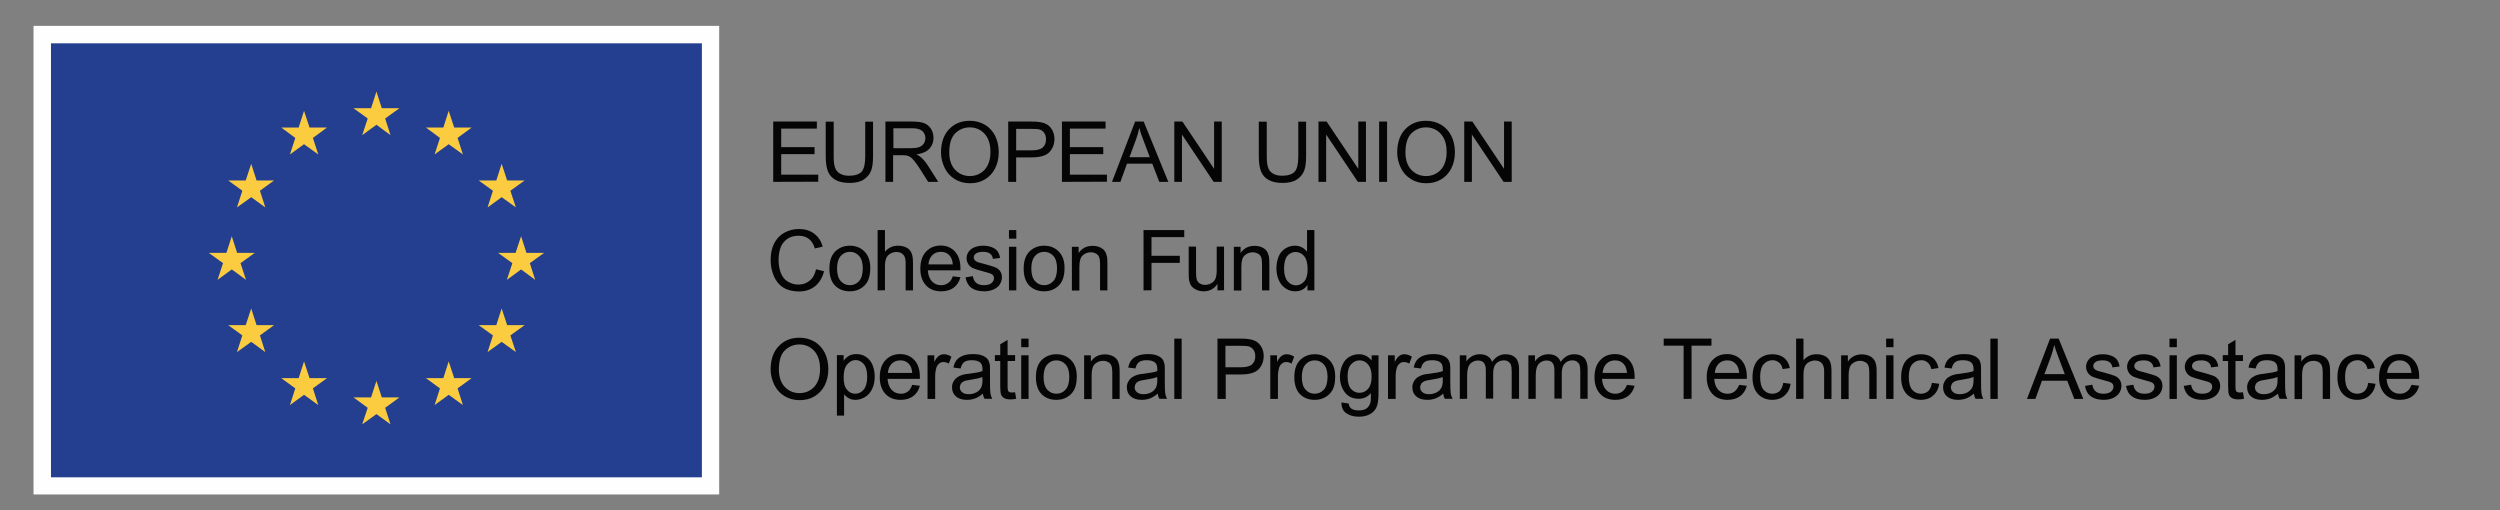 <?xml version="1.0" encoding="utf-8"?>
<!-- Generator: Adobe Illustrator 22.0.1, SVG Export Plug-In . SVG Version: 6.00 Build 0)  -->
<svg version="1.1" id="Vrstva_1" xmlns="http://www.w3.org/2000/svg" xmlns:xlink="http://www.w3.org/1999/xlink" x="0px" y="0px"
	 viewBox="0 0 1633.1 333.2" style="enable-background:new 0 0 1633.1 333.2;" xml:space="preserve">
<rect x="0" y="0" width="1633.1" height="333.2" fill="#808080" stroke="none"/>
<style type="text/css">
	.st0{fill:none;stroke:#FEFEFE;stroke-miterlimit:10;}
	.st1{fill:#040504;}
	.st2{fill:#FEFEFE;}
	.st3{fill:#243E90;}
	.st4{fill:#FBCC3F;}
</style>
<path class="st0" d="M-61.2-66.2"/>
<path class="st0" d="M-61.2,406.2"/>
<g id="Text">
	<g>
		<path class="st1" d="M505.1,118.8V79.4h28.5V84h-23.3v12.1h21.8v4.6h-21.8v13.4h24.2v4.6L505.1,118.8L505.1,118.8z"/>
		<path class="st1" d="M565.1,79.5h5.2v22.7c0,4-0.4,7.1-1.3,9.4c-0.9,2.3-2.5,4.2-4.8,5.7s-5.4,2.2-9.2,2.2c-3.7,0-6.7-0.6-9.1-1.9
			c-2.3-1.3-4-3.1-5-5.5s-1.5-5.7-1.5-9.9V79.5h5.2v22.7c0,3.4,0.3,5.9,1,7.6c0.6,1.6,1.7,2.9,3.3,3.7c1.5,0.9,3.4,1.3,5.7,1.3
			c3.8,0,6.6-0.9,8.2-2.6c1.6-1.7,2.4-5.1,2.4-10V79.5H565.1z"/>
		<path class="st1" d="M578.4,118.8V79.4h17.4c3.5,0,6.2,0.4,8,1.1c1.8,0.7,3.3,2,4.4,3.7c1.1,1.8,1.6,3.8,1.6,5.9
			c0,2.8-0.9,5.1-2.7,7.1c-1.8,1.9-4.6,3.1-8.4,3.7c1.4,0.7,2.4,1.3,3.1,2c1.5,1.4,3,3.1,4.3,5.2l6.8,10.7h-6.6l-5.2-8.2
			c-1.5-2.4-2.8-4.2-3.8-5.4c-1-1.3-1.9-2.1-2.6-2.6c-0.8-0.5-1.6-0.8-2.4-1c-0.6-0.1-1.6-0.2-2.9-0.2h-6v17.4H578.4z M583.6,96.8
			h11.2c2.4,0,4.2-0.2,5.6-0.7c1.3-0.5,2.4-1.3,3.1-2.4c0.7-1.1,1-2.3,1-3.5c0-1.9-0.7-3.4-2-4.6c-1.4-1.2-3.5-1.8-6.4-1.8h-12.5
			L583.6,96.8L583.6,96.8z"/>
		<path class="st1" d="M614.7,99.7c0-6.5,1.8-11.7,5.3-15.3c3.5-3.7,8-5.5,13.6-5.5c3.6,0,6.9,0.9,9.8,2.6c2.9,1.7,5.1,4.2,6.7,7.3
			c1.5,3.1,2.3,6.6,2.3,10.6s-0.8,7.6-2.4,10.7s-3.9,5.5-6.8,7.2s-6.1,2.4-9.6,2.4c-3.7,0-7-0.9-9.9-2.7s-5.1-4.2-6.6-7.3
			S614.7,103.1,614.7,99.7z M620.1,99.7c0,4.7,1.3,8.5,3.8,11.2c2.6,2.7,5.8,4.1,9.6,4.1c3.9,0,7.1-1.4,9.7-4.1
			c2.5-2.8,3.8-6.7,3.8-11.7c0-3.2-0.5-6-1.6-8.4s-2.7-4.2-4.8-5.6c-2.1-1.3-4.4-2-7-2c-3.7,0-6.9,1.3-9.5,3.8
			C621.4,89.6,620.1,93.8,620.1,99.7z"/>
		<path class="st1" d="M658.6,118.8V79.4h14.9c2.6,0,4.6,0.1,6,0.4c1.9,0.3,3.6,0.9,4.9,1.8c1.3,0.9,2.4,2.2,3.2,3.8
			s1.2,3.4,1.2,5.4c0,3.3-1.1,6.2-3.2,8.5c-2.1,2.3-6,3.5-11.5,3.5h-10.3v16H658.6z M663.8,98.2H674c3.4,0,5.8-0.6,7.2-1.9
			c1.4-1.3,2.1-3,2.1-5.3c0-1.6-0.4-3.1-1.2-4.2c-0.8-1.2-1.9-1.9-3.3-2.3c-0.9-0.2-2.5-0.3-4.9-0.3h-10.1V98.2z"/>
		<path class="st1" d="M693.7,118.8V79.4h28.5V84h-23.3v12.1h21.8v4.6h-21.8v13.4h24.2v4.6L693.7,118.8L693.7,118.8z"/>
		<path class="st1" d="M726.4,118.8l15.1-39.4h5.6l16.1,39.4h-5.9l-4.6-11.9h-16.5l-4.3,11.9H726.4z M737.8,102.7h13.3L747,91.8
			c-1.3-3.3-2.2-6-2.8-8.2c-0.5,2.5-1.2,5-2.1,7.5L737.8,102.7z"/>
		<path class="st1" d="M767.1,118.8V79.4h5.3l20.7,30.9V79.4h5v39.4h-5.3l-20.7-30.9v30.9H767.1z"/>
		<path class="st1" d="M848,79.5h5.2v22.7c0,4-0.4,7.1-1.3,9.4s-2.5,4.2-4.8,5.7s-5.4,2.2-9.2,2.2c-3.7,0-6.7-0.6-9.1-1.9
			s-4-3.1-5-5.5s-1.5-5.7-1.5-9.9V79.5h5.2v22.7c0,3.4,0.3,5.9,1,7.6c0.6,1.6,1.7,2.9,3.3,3.7c1.5,0.9,3.4,1.3,5.7,1.3
			c3.8,0,6.6-0.9,8.2-2.6c1.6-1.7,2.4-5.1,2.4-10V79.5H848z"/>
		<path class="st1" d="M861.3,118.8V79.4h5.3l20.7,30.9V79.4h5v39.4H887l-20.7-30.9v30.9H861.3z"/>
		<path class="st1" d="M900.9,118.8V79.4h5.2v39.4H900.9z"/>
		<path class="st1" d="M912.7,99.7c0-6.5,1.8-11.7,5.3-15.3c3.5-3.7,8-5.5,13.6-5.5c3.6,0,6.9,0.9,9.8,2.6c2.9,1.7,5.1,4.2,6.7,7.3
			c1.5,3.1,2.3,6.6,2.3,10.6s-0.8,7.6-2.4,10.7s-3.9,5.5-6.8,7.2s-6.1,2.4-9.6,2.4c-3.7,0-7-0.9-9.9-2.7s-5.1-4.2-6.6-7.3
			S912.7,103.1,912.7,99.7z M918.1,99.7c0,4.7,1.3,8.5,3.8,11.2c2.6,2.7,5.8,4.1,9.6,4.1c3.9,0,7.1-1.4,9.7-4.1
			c2.5-2.8,3.8-6.7,3.8-11.7c0-3.2-0.5-6-1.6-8.4s-2.7-4.2-4.8-5.6c-2.1-1.3-4.4-2-7-2c-3.7,0-6.9,1.3-9.5,3.8
			C919.4,89.6,918.1,93.8,918.1,99.7z"/>
		<path class="st1" d="M956.5,118.8V79.4h5.3l20.7,30.9V79.4h5v39.4h-5.3l-20.7-30.9v30.9H956.5z"/>
	</g>
	<g>
		<path class="st1" d="M533.1,175.9l5.2,1.3c-1.1,4.3-3.1,7.5-5.9,9.8c-2.8,2.2-6.3,3.4-10.4,3.4c-4.2,0-7.7-0.9-10.4-2.6
			c-2.7-1.7-4.7-4.2-6.1-7.5c-1.4-3.3-2.1-6.8-2.1-10.6c0-4.1,0.8-7.7,2.3-10.7c1.6-3.1,3.8-5.4,6.7-7s6.1-2.4,9.5-2.4
			c3.9,0,7.3,1,9.9,3c2.7,2,4.6,4.8,5.6,8.5l-5.1,1.2c-0.9-2.9-2.2-5-4-6.3c-1.7-1.3-3.9-2-6.6-2c-3,0-5.6,0.7-7.6,2.2
			s-3.5,3.4-4.3,5.8c-0.8,2.4-1.2,5-1.2,7.6c0,3.3,0.5,6.3,1.5,8.8s2.5,4.4,4.6,5.6c2.1,1.2,4.3,1.9,6.7,1.9c2.9,0,5.4-0.8,7.4-2.5
			C531,181.7,532.3,179.2,533.1,175.9z"/>
		<path class="st1" d="M541.8,175.4c0-5.3,1.5-9.2,4.4-11.7c2.5-2.1,5.4-3.2,9-3.2c3.9,0,7.1,1.3,9.6,3.9c2.5,2.6,3.7,6.1,3.7,10.6
			c0,3.7-0.6,6.6-1.7,8.7c-1.1,2.1-2.7,3.7-4.8,4.9s-4.4,1.7-6.9,1.7c-4,0-7.2-1.3-9.7-3.8C543,183.9,541.8,180.3,541.8,175.4z
			 M546.8,175.4c0,3.7,0.8,6.4,2.4,8.2c1.6,1.8,3.6,2.7,6,2.7s4.4-0.9,6-2.7s2.4-4.6,2.4-8.4c0-3.5-0.8-6.2-2.4-8
			c-1.6-1.8-3.6-2.7-6-2.7s-4.4,0.9-6,2.7C547.6,169.1,546.8,171.8,546.8,175.4z"/>
		<path class="st1" d="M573.3,189.7v-39.4h4.8v14.1c2.3-2.6,5.1-3.9,8.5-3.9c2.1,0,3.9,0.4,5.5,1.2s2.7,2,3.3,3.5
			c0.7,1.5,1,3.6,1,6.4v18.1h-4.8v-18.1c0-2.4-0.5-4.2-1.6-5.3c-1-1.1-2.5-1.7-4.4-1.7c-1.4,0-2.8,0.4-4,1.1c-1.3,0.7-2.2,1.8-2.7,3
			c-0.5,1.3-0.8,3-0.8,5.3v15.6L573.3,189.7L573.3,189.7z"/>
		<path class="st1" d="M622.4,180.5l5,0.6c-0.8,2.9-2.2,5.2-4.4,6.8c-2.1,1.6-4.9,2.4-8.2,2.4c-4.2,0-7.5-1.3-9.9-3.9
			c-2.4-2.6-3.7-6.2-3.7-10.8c0-4.8,1.2-8.5,3.7-11.2s5.7-4,9.6-4c3.8,0,6.9,1.3,9.3,3.9c2.4,2.6,3.6,6.2,3.6,11c0,0.3,0,0.7,0,1.3
			h-21.3c0.2,3.1,1.1,5.5,2.7,7.2c1.6,1.7,3.6,2.5,6,2.5c1.8,0,3.3-0.5,4.5-1.4C620.7,184,621.7,182.6,622.4,180.5z M606.5,172.7
			h15.9c-0.2-2.4-0.8-4.2-1.8-5.4c-1.5-1.9-3.5-2.8-6-2.8c-2.2,0-4.1,0.7-5.6,2.2C607.5,168.2,606.7,170.2,606.5,172.7z"/>
		<path class="st1" d="M630.7,181.2l4.8-0.8c0.3,1.9,1,3.4,2.2,4.4s2.9,1.5,5.1,1.5c2.2,0,3.9-0.5,4.9-1.4c1.1-0.9,1.6-2,1.6-3.2
			c0-1.1-0.5-2-1.4-2.6c-0.7-0.4-2.3-1-4.9-1.6c-3.5-0.9-6-1.7-7.4-2.3c-1.4-0.7-2.4-1.6-3.1-2.7c-0.7-1.2-1.1-2.4-1.1-3.8
			c0-1.3,0.3-2.4,0.9-3.5c0.6-1.1,1.4-2,2.4-2.7c0.8-0.6,1.8-1,3.1-1.4s2.7-0.6,4.2-0.6c2.2,0,4.2,0.3,5.9,1
			c1.7,0.6,2.9,1.5,3.7,2.6s1.4,2.6,1.7,4.4l-4.7,0.6c-0.2-1.5-0.8-2.6-1.9-3.4c-1-0.8-2.5-1.2-4.4-1.2c-2.2,0-3.8,0.4-4.8,1.1
			c-0.9,0.7-1.4,1.6-1.4,2.6c0,0.6,0.2,1.2,0.6,1.7c0.4,0.5,1,0.9,1.9,1.3c0.5,0.2,1.9,0.6,4.3,1.2c3.4,0.9,5.8,1.7,7.2,2.2
			c1.4,0.6,2.4,1.4,3.2,2.5s1.2,2.5,1.2,4.1s-0.5,3.1-1.4,4.6c-0.9,1.4-2.3,2.5-4.1,3.3c-1.8,0.8-3.8,1.2-6,1.2
			c-3.7,0-6.5-0.8-8.5-2.3C632.5,186.5,631.3,184.2,630.7,181.2z"/>
		<path class="st1" d="M659.1,155.9v-5.6h4.8v5.6H659.1z M659.1,189.7v-28.5h4.8v28.5H659.1z"/>
		<path class="st1" d="M668.7,175.4c0-5.3,1.5-9.2,4.4-11.7c2.5-2.1,5.4-3.2,9-3.2c3.9,0,7.1,1.3,9.6,3.9c2.5,2.6,3.7,6.1,3.7,10.6
			c0,3.7-0.6,6.6-1.7,8.7c-1.1,2.1-2.7,3.7-4.8,4.9s-4.4,1.7-6.9,1.7c-4,0-7.2-1.3-9.7-3.8C669.9,183.9,668.7,180.3,668.7,175.4z
			 M673.7,175.4c0,3.7,0.8,6.4,2.4,8.2c1.6,1.8,3.6,2.7,6,2.7s4.4-0.9,6-2.7s2.4-4.6,2.4-8.4c0-3.5-0.8-6.2-2.4-8
			c-1.6-1.8-3.6-2.7-6-2.7s-4.4,0.9-6,2.7C674.5,169.1,673.7,171.8,673.7,175.4z"/>
		<path class="st1" d="M700.2,189.7v-28.5h4.4v4.1c2.1-3.1,5.1-4.7,9.1-4.7c1.7,0,3.3,0.3,4.7,0.9c1.4,0.6,2.5,1.4,3.2,2.4
			s1.2,2.2,1.5,3.6c0.2,0.9,0.3,2.5,0.3,4.7v17.5h-4.8v-17.3c0-2-0.2-3.4-0.6-4.4c-0.4-1-1-1.8-2-2.3c-1-0.6-2.1-0.9-3.4-0.9
			c-2.1,0-3.8,0.7-5.3,2s-2.2,3.8-2.2,7.4v15.6h-4.9V189.7z"/>
		<path class="st1" d="M747,189.7v-39.4h26.6v4.6h-21.4v12.2h18.5v4.6h-18.5v17.9L747,189.7L747,189.7z"/>
		<path class="st1" d="M795.3,189.7v-4.2c-2.2,3.2-5.2,4.8-9,4.8c-1.7,0-3.3-0.3-4.7-1c-1.5-0.6-2.5-1.5-3.3-2.4
			c-0.7-1-1.2-2.2-1.5-3.6c-0.2-0.9-0.3-2.5-0.3-4.5v-17.7h4.8v15.8c0,2.5,0.1,4.2,0.3,5.1c0.3,1.3,0.9,2.3,1.9,3s2.2,1.1,3.7,1.1
			s2.8-0.4,4.1-1.1c1.3-0.7,2.2-1.8,2.7-3c0.5-1.3,0.8-3.1,0.8-5.6v-15.3h4.8v28.5L795.3,189.7L795.3,189.7z"/>
		<path class="st1" d="M806,189.7v-28.5h4.4v4.1c2.1-3.1,5.1-4.7,9.1-4.7c1.7,0,3.3,0.3,4.7,0.9c1.4,0.6,2.5,1.4,3.2,2.4
			s1.2,2.2,1.5,3.6c0.2,0.9,0.3,2.5,0.3,4.7v17.5h-4.8v-17.3c0-2-0.2-3.4-0.6-4.4c-0.4-1-1-1.8-2-2.3s-2.1-0.9-3.4-0.9
			c-2.1,0-3.8,0.7-5.3,2s-2.2,3.8-2.2,7.4v15.6H806V189.7z"/>
		<path class="st1" d="M854.1,189.7v-3.6c-1.8,2.8-4.5,4.2-8,4.2c-2.3,0-4.4-0.6-6.3-1.9c-1.9-1.3-3.4-3-4.4-5.3
			c-1-2.2-1.6-4.8-1.6-7.7c0-2.8,0.5-5.4,1.4-7.7s2.4-4.1,4.3-5.3c1.9-1.2,4-1.9,6.4-1.9c1.7,0,3.3,0.4,4.6,1.1
			c1.3,0.7,2.4,1.7,3.3,2.8v-14.1h4.8v39.4L854.1,189.7L854.1,189.7z M838.8,175.5c0,3.7,0.8,6.4,2.3,8.2s3.4,2.7,5.5,2.7
			s3.9-0.9,5.4-2.6c1.5-1.7,2.2-4.4,2.2-7.9c0-3.9-0.8-6.8-2.3-8.6s-3.4-2.7-5.6-2.7c-2.1,0-3.9,0.9-5.4,2.6
			C839.5,168.9,838.8,171.7,838.8,175.5z"/>
	</g>
	<g>
		<path class="st1" d="M503.4,241.4c0-6.5,1.8-11.7,5.3-15.3c3.5-3.7,8-5.5,13.6-5.5c3.6,0,6.9,0.9,9.8,2.6c2.9,1.7,5.1,4.2,6.7,7.3
			c1.5,3.1,2.3,6.6,2.3,10.6s-0.8,7.6-2.4,10.7s-3.9,5.5-6.8,7.2s-6.1,2.4-9.6,2.4c-3.7,0-7-0.9-9.9-2.7c-2.9-1.8-5.1-4.2-6.6-7.3
			S503.4,244.9,503.4,241.4z M508.8,241.5c0,4.7,1.3,8.5,3.8,11.2c2.6,2.7,5.8,4.1,9.6,4.1c3.9,0,7.1-1.4,9.7-4.1
			c2.5-2.8,3.8-6.7,3.8-11.7c0-3.2-0.5-6-1.6-8.4s-2.7-4.2-4.8-5.6c-2.1-1.3-4.4-2-7-2c-3.7,0-6.9,1.3-9.5,3.8
			C510.1,231.3,508.8,235.6,508.8,241.5z"/>
		<path class="st1" d="M546.7,271.5V232h4.4v3.7c1-1.5,2.2-2.5,3.5-3.3c1.3-0.7,2.9-1.1,4.8-1.1c2.4,0,4.6,0.6,6.4,1.9
			c1.9,1.3,3.3,3,4.2,5.3s1.4,4.8,1.4,7.5c0,2.9-0.5,5.5-1.6,7.9c-1,2.3-2.6,4.1-4.6,5.4c-2,1.2-4.1,1.9-6.3,1.9
			c-1.6,0-3.1-0.3-4.3-1c-1.3-0.7-2.3-1.5-3.2-2.6v13.9L546.7,271.5L546.7,271.5z M551.1,246.5c0,3.7,0.7,6.4,2.2,8.1
			c1.5,1.8,3.3,2.6,5.4,2.6c2.1,0,4-0.9,5.5-2.7c1.5-1.8,2.3-4.6,2.3-8.4c0-3.6-0.7-6.4-2.2-8.2c-1.5-1.8-3.3-2.7-5.4-2.7
			c-2.1,0-3.9,1-5.5,2.9C551.8,240,551.1,242.8,551.1,246.5z"/>
		<path class="st1" d="M595.9,251.4l5,0.6c-0.8,2.9-2.2,5.2-4.4,6.8c-2.1,1.6-4.9,2.4-8.2,2.4c-4.2,0-7.5-1.3-9.9-3.9
			s-3.7-6.2-3.7-10.8c0-4.8,1.2-8.5,3.7-11.2s5.7-4,9.6-4c3.8,0,6.9,1.3,9.3,3.9c2.4,2.6,3.6,6.2,3.6,11c0,0.3,0,0.7,0,1.3h-21.1
			c0.2,3.1,1.1,5.5,2.7,7.2c1.6,1.7,3.6,2.5,6,2.5c1.8,0,3.3-0.5,4.5-1.4S595.2,253.4,595.9,251.4z M580,243.6h15.9
			c-0.2-2.4-0.8-4.2-1.8-5.4c-1.5-1.9-3.5-2.8-6-2.8c-2.2,0-4.1,0.7-5.6,2.2C581,239.1,580.2,241.1,580,243.6z"/>
		<path class="st1" d="M605.9,260.6v-28.5h4.4v4.3c1.1-2,2.1-3.4,3.1-4c0.9-0.6,2-1,3.1-1c1.6,0,3.3,0.5,5,1.6l-1.7,4.5
			c-1.2-0.7-2.4-1-3.5-1s-2,0.3-2.8,1c-0.8,0.6-1.4,1.5-1.8,2.6c-0.5,1.7-0.8,3.6-0.8,5.6v14.9H605.9z"/>
		<path class="st1" d="M642.1,257.1c-1.8,1.5-3.5,2.6-5.2,3.2s-3.4,0.9-5.3,0.9c-3.1,0-5.5-0.8-7.2-2.3s-2.5-3.5-2.5-5.9
			c0-1.4,0.3-2.7,1-3.8c0.6-1.2,1.5-2.1,2.5-2.8c1-0.7,2.2-1.2,3.5-1.6c0.9-0.3,2.4-0.5,4.3-0.7c3.9-0.5,6.8-1,8.6-1.7
			c0-0.7,0-1.1,0-1.3c0-2-0.5-3.4-1.4-4.2c-1.2-1.1-3.1-1.6-5.5-1.6c-2.3,0-4,0.4-5,1.2c-1.1,0.8-1.9,2.2-2.4,4.2l-4.7-0.6
			c0.4-2,1.1-3.7,2.1-4.9c1-1.2,2.4-2.2,4.3-2.9c1.9-0.7,4-1,6.5-1c2.4,0,4.4,0.3,5.9,0.9s2.6,1.3,3.4,2.2c0.7,0.9,1.2,2,1.5,3.3
			c0.2,0.8,0.2,2.3,0.2,4.5v6.4c0,4.5,0.1,7.3,0.3,8.5s0.6,2.3,1.2,3.4h-5C642.5,259.6,642.2,258.4,642.1,257.1z M641.7,246.3
			c-1.8,0.7-4.4,1.3-7.9,1.8c-2,0.3-3.4,0.6-4.2,1s-1.5,0.9-1.9,1.6s-0.7,1.5-0.7,2.3c0,1.3,0.5,2.4,1.5,3.2c1,0.9,2.4,1.3,4.3,1.3
			c1.9,0,3.5-0.4,5-1.2c1.5-0.8,2.5-1.9,3.2-3.3c0.5-1.1,0.8-2.7,0.8-4.8L641.7,246.3L641.7,246.3z"/>
		<path class="st1" d="M663.1,256.2l0.7,4.3c-1.4,0.3-2.6,0.4-3.7,0.4c-1.8,0-3.1-0.3-4.1-0.8c-1-0.6-1.6-1.3-2-2.2
			c-0.4-0.9-0.6-2.8-0.6-5.7v-16.4h-3.5V232h3.5v-7.1l4.8-2.9v10h4.9v3.8h-4.9v16.7c0,1.4,0.1,2.3,0.3,2.7c0.2,0.4,0.4,0.7,0.8,0.9
			c0.4,0.2,0.9,0.3,1.7,0.3C661.6,256.4,662.3,256.4,663.1,256.2z"/>
		<path class="st1" d="M667.1,226.8v-5.6h4.8v5.6H667.1z M667.1,260.6v-28.5h4.8v28.5H667.1z"/>
		<path class="st1" d="M676.7,246.3c0-5.3,1.5-9.2,4.4-11.7c2.5-2.1,5.4-3.2,9-3.2c3.9,0,7.1,1.3,9.6,3.9s3.7,6.1,3.7,10.6
			c0,3.7-0.6,6.6-1.7,8.7c-1.1,2.1-2.7,3.7-4.8,4.9c-2.1,1.2-4.4,1.7-6.9,1.7c-4,0-7.2-1.3-9.7-3.8
			C677.9,254.8,676.7,251.1,676.7,246.3z M681.7,246.3c0,3.7,0.8,6.4,2.4,8.2c1.6,1.8,3.6,2.7,6,2.7s4.4-0.9,6-2.7
			c1.6-1.8,2.4-4.6,2.4-8.4c0-3.5-0.8-6.2-2.4-8c-1.6-1.8-3.6-2.7-6-2.7s-4.4,0.9-6,2.7C682.5,239.9,681.7,242.7,681.7,246.3z"/>
		<path class="st1" d="M708.2,260.6v-28.5h4.4v4.1c2.1-3.1,5.1-4.7,9.1-4.7c1.7,0,3.3,0.3,4.7,0.9s2.5,1.4,3.2,2.4s1.2,2.2,1.5,3.6
			c0.2,0.9,0.3,2.5,0.3,4.7v17.5h-4.8v-17.3c0-2-0.2-3.4-0.6-4.4c-0.4-1-1-1.8-2-2.3c-1-0.6-2.1-0.9-3.4-0.9c-2.1,0-3.8,0.7-5.3,2
			s-2.2,3.8-2.2,7.4v15.6h-4.9V260.6z"/>
		<path class="st1" d="M756.3,257.1c-1.8,1.5-3.5,2.6-5.2,3.2s-3.4,0.9-5.3,0.9c-3.1,0-5.5-0.8-7.2-2.3s-2.5-3.5-2.5-5.9
			c0-1.4,0.3-2.7,1-3.8c0.6-1.2,1.5-2.1,2.5-2.8c1-0.7,2.2-1.2,3.5-1.6c0.9-0.3,2.4-0.5,4.3-0.7c3.9-0.5,6.8-1,8.6-1.7
			c0-0.7,0-1.1,0-1.3c0-2-0.5-3.4-1.4-4.2c-1.2-1.1-3.1-1.6-5.5-1.6c-2.3,0-4,0.4-5,1.2c-1.1,0.8-1.9,2.2-2.4,4.2l-4.7-0.6
			c0.4-2,1.1-3.7,2.1-4.9c1-1.2,2.4-2.2,4.3-2.9c1.9-0.7,4-1,6.5-1c2.4,0,4.4,0.3,5.9,0.9s2.6,1.3,3.4,2.2c0.7,0.9,1.2,2,1.5,3.3
			c0.2,0.8,0.2,2.3,0.2,4.5v6.4c0,4.5,0.1,7.3,0.3,8.5s0.6,2.3,1.2,3.4h-5C756.8,259.6,756.4,258.4,756.3,257.1z M755.9,246.3
			c-1.8,0.7-4.4,1.3-7.9,1.8c-2,0.3-3.4,0.6-4.2,1s-1.5,0.9-1.9,1.6s-0.7,1.5-0.7,2.3c0,1.3,0.5,2.4,1.5,3.2c1,0.9,2.4,1.3,4.3,1.3
			c1.9,0,3.5-0.4,5-1.2c1.5-0.8,2.5-1.9,3.2-3.3c0.5-1.1,0.8-2.7,0.8-4.8L755.9,246.3L755.9,246.3z"/>
		<path class="st1" d="M767.1,260.6v-39.4h4.8v39.4H767.1z"/>
		<path class="st1" d="M795.3,260.6v-39.4h14.9c2.6,0,4.6,0.1,6,0.4c1.9,0.3,3.6,0.9,4.9,1.8c1.3,0.9,2.4,2.2,3.2,3.8
			s1.2,3.4,1.2,5.4c0,3.3-1.1,6.2-3.2,8.5s-6,3.5-11.5,3.5h-10.1v16L795.3,260.6L795.3,260.6z M800.5,239.9h10.2
			c3.4,0,5.8-0.6,7.2-1.9s2.1-3,2.1-5.3c0-1.6-0.4-3.1-1.2-4.2c-0.8-1.2-1.9-1.9-3.3-2.3c-0.9-0.2-2.5-0.3-4.9-0.3h-10.1V239.9z"/>
		<path class="st1" d="M829.8,260.6v-28.5h4.4v4.3c1.1-2,2.1-3.4,3.1-4c0.9-0.6,2-1,3.1-1c1.6,0,3.3,0.5,5,1.6l-1.7,4.5
			c-1.2-0.7-2.4-1-3.5-1s-2,0.3-2.8,1c-0.8,0.6-1.4,1.5-1.8,2.6c-0.5,1.7-0.8,3.6-0.8,5.6v14.9H829.8z"/>
		<path class="st1" d="M845.5,246.3c0-5.3,1.5-9.2,4.4-11.7c2.5-2.1,5.4-3.2,9-3.2c3.9,0,7.1,1.3,9.6,3.9s3.7,6.1,3.7,10.6
			c0,3.7-0.5,6.6-1.7,8.7c-1.1,2.1-2.7,3.7-4.8,4.9c-2.1,1.2-4.4,1.7-6.9,1.7c-4,0-7.2-1.3-9.7-3.8
			C846.7,254.8,845.5,251.1,845.5,246.3z M850.4,246.3c0,3.7,0.8,6.4,2.4,8.2c1.6,1.8,3.6,2.7,6,2.7s4.4-0.9,6-2.7s2.4-4.6,2.4-8.4
			c0-3.5-0.8-6.2-2.4-8c-1.6-1.8-3.6-2.7-6-2.7s-4.4,0.9-6,2.7C851.2,239.9,850.4,242.7,850.4,246.3z"/>
		<path class="st1" d="M876.3,262.9l4.7,0.7c0.2,1.5,0.7,2.5,1.6,3.2c1.2,0.9,2.8,1.3,4.9,1.3c2.2,0,4-0.4,5.2-1.3s2-2.1,2.5-3.8
			c0.3-1,0.4-3.1,0.3-6.2c-2.1,2.5-4.7,3.7-7.9,3.7c-3.9,0-7-1.4-9.1-4.2s-3.2-6.2-3.2-10.2c0-2.7,0.5-5.2,1.5-7.5s2.4-4.1,4.3-5.3
			s4.1-1.9,6.6-1.9c3.4,0,6.1,1.4,8.3,4.1v-3.4h4.5v24.7c0,4.4-0.5,7.6-1.4,9.4c-0.9,1.9-2.3,3.3-4.3,4.4s-4.4,1.6-7.2,1.6
			c-3.4,0-6.1-0.8-8.2-2.3C877.2,268.3,876.2,266,876.3,262.9z M880.3,245.8c0,3.7,0.7,6.5,2.2,8.2s3.3,2.6,5.6,2.6
			c2.2,0,4.1-0.9,5.6-2.6s2.3-4.4,2.3-8c0-3.5-0.8-6.1-2.3-7.9s-3.4-2.7-5.6-2.7c-2.1,0-4,0.9-5.5,2.6
			C881,239.8,880.3,242.4,880.3,245.8z"/>
		<path class="st1" d="M906.7,260.6v-28.5h4.4v4.3c1.1-2,2.1-3.4,3.1-4c0.9-0.6,2-1,3.1-1c1.6,0,3.3,0.5,5,1.6l-1.7,4.5
			c-1.2-0.7-2.4-1-3.5-1s-2,0.3-2.8,1c-0.8,0.6-1.4,1.5-1.8,2.6c-0.5,1.7-0.8,3.6-0.8,5.6v14.9H906.7z"/>
		<path class="st1" d="M942.8,257.1c-1.8,1.5-3.5,2.6-5.2,3.2s-3.4,0.9-5.3,0.9c-3.1,0-5.5-0.8-7.2-2.3s-2.5-3.5-2.5-5.9
			c0-1.4,0.3-2.7,1-3.8c0.6-1.2,1.5-2.1,2.5-2.8c1-0.7,2.2-1.2,3.5-1.6c0.9-0.3,2.4-0.5,4.3-0.7c3.9-0.5,6.8-1,8.6-1.7
			c0-0.7,0-1.1,0-1.3c0-2-0.5-3.4-1.4-4.2c-1.2-1.1-3.1-1.6-5.5-1.6c-2.3,0-4,0.4-5,1.2c-1.1,0.8-1.9,2.2-2.4,4.2l-4.7-0.6
			c0.4-2,1.1-3.7,2.1-4.9c1-1.2,2.4-2.2,4.3-2.9c1.9-0.7,4-1,6.5-1c2.4,0,4.4,0.3,5.9,0.9s2.6,1.3,3.4,2.2c0.7,0.9,1.2,2,1.5,3.3
			c0.2,0.8,0.2,2.3,0.2,4.5v6.4c0,4.5,0.1,7.3,0.3,8.5s0.6,2.3,1.2,3.4h-5C943.2,259.6,942.9,258.4,942.8,257.1z M942.4,246.3
			c-1.8,0.7-4.4,1.3-7.9,1.8c-2,0.3-3.4,0.6-4.2,1s-1.5,0.9-1.9,1.6s-0.7,1.5-0.7,2.3c0,1.3,0.5,2.4,1.5,3.2c1,0.9,2.4,1.3,4.3,1.3
			c1.9,0,3.5-0.4,5-1.2c1.5-0.8,2.5-1.9,3.2-3.3c0.5-1.1,0.8-2.7,0.8-4.8L942.4,246.3L942.4,246.3z"/>
		<path class="st1" d="M953.6,260.6v-28.5h4.3v4c0.9-1.4,2.1-2.5,3.6-3.4c1.5-0.8,3.2-1.3,5.1-1.3c2.1,0,3.8,0.4,5.2,1.3
			c1.4,0.9,2.3,2.1,2.9,3.7c2.3-3.3,5.2-5,8.8-5c2.8,0,5,0.8,6.5,2.3c1.5,1.6,2.3,4,2.3,7.2v19.6h-4.8v-18c0-1.9-0.2-3.3-0.5-4.2
			c-0.3-0.8-0.9-1.5-1.7-2.1c-0.8-0.5-1.8-0.8-2.9-0.8c-2,0-3.7,0.7-5,2s-2,3.5-2,6.4v16.6h-4.8v-18.5c0-2.1-0.4-3.8-1.2-4.8
			s-2.1-1.6-3.9-1.6c-1.4,0-2.6,0.4-3.8,1.1s-2,1.8-2.5,3.1c-0.5,1.4-0.8,3.4-0.8,6v14.8L953.6,260.6L953.6,260.6z"/>
		<path class="st1" d="M998.4,260.6v-28.5h4.3v4c0.9-1.4,2.1-2.5,3.6-3.4c1.5-0.8,3.2-1.3,5.1-1.3c2.1,0,3.8,0.4,5.2,1.3
			c1.4,0.9,2.3,2.1,2.9,3.7c2.3-3.3,5.2-5,8.8-5c2.8,0,5,0.8,6.5,2.3c1.5,1.6,2.3,4,2.3,7.2v19.6h-4.8v-18c0-1.9-0.2-3.3-0.5-4.2
			c-0.3-0.8-0.9-1.5-1.7-2.1c-0.8-0.5-1.8-0.8-2.9-0.8c-2,0-3.7,0.7-5,2s-2,3.5-2,6.4v16.6h-4.8v-18.5c0-2.1-0.4-3.8-1.2-4.8
			c-0.8-1.1-2.1-1.6-3.9-1.6c-1.4,0-2.6,0.4-3.8,1.1c-1.2,0.7-2,1.8-2.5,3.1c-0.5,1.4-0.8,3.4-0.8,6v14.8L998.4,260.6L998.4,260.6z"
			/>
		<path class="st1" d="M1062.8,251.4l5,0.6c-0.8,2.9-2.2,5.2-4.4,6.8s-4.9,2.4-8.2,2.4c-4.2,0-7.5-1.3-9.9-3.9s-3.7-6.2-3.7-10.8
			c0-4.8,1.2-8.5,3.7-11.2s5.7-4,9.6-4c3.8,0,6.9,1.3,9.3,3.9s3.6,6.2,3.6,11c0,0.3,0,0.7,0,1.3h-21.3c0.2,3.1,1.1,5.5,2.7,7.2
			s3.6,2.5,6,2.5c1.8,0,3.3-0.5,4.5-1.4S1062.1,253.4,1062.8,251.4z M1046.9,243.6h15.9c-0.2-2.4-0.8-4.2-1.8-5.4
			c-1.5-1.9-3.5-2.8-6-2.8c-2.2,0-4.1,0.7-5.6,2.2C1047.9,239.1,1047.1,241.1,1046.9,243.6z"/>
		<path class="st1" d="M1099.8,260.6v-34.8h-13v-4.6h31.2v4.6h-13v34.7L1099.8,260.6L1099.8,260.6z"/>
		<path class="st1" d="M1136.1,251.4l5,0.6c-0.8,2.9-2.2,5.2-4.4,6.8s-4.9,2.4-8.2,2.4c-4.2,0-7.5-1.3-9.9-3.9s-3.7-6.2-3.7-10.8
			c0-4.8,1.2-8.5,3.7-11.2s5.7-4,9.6-4c3.8,0,6.9,1.3,9.3,3.9s3.6,6.2,3.6,11c0,0.3,0,0.7,0,1.3h-21.3c0.2,3.1,1.1,5.5,2.7,7.2
			s3.6,2.5,6,2.5c1.8,0,3.3-0.5,4.5-1.4S1135.3,253.4,1136.1,251.4z M1120.2,243.6h15.9c-0.2-2.4-0.8-4.2-1.8-5.4
			c-1.5-1.9-3.5-2.8-6-2.8c-2.2,0-4.1,0.7-5.6,2.2C1121.2,239.1,1120.4,241.1,1120.2,243.6z"/>
		<path class="st1" d="M1164.9,250.1l4.8,0.6c-0.5,3.3-1.8,5.8-4,7.7c-2.1,1.9-4.8,2.8-7.9,2.8c-3.9,0-7-1.3-9.4-3.8
			c-2.4-2.6-3.6-6.2-3.6-11c0-3.1,0.5-5.8,1.5-8.1s2.6-4,4.7-5.2s4.4-1.7,6.8-1.7c3.1,0,5.6,0.8,7.6,2.3c2,1.6,3.2,3.8,3.8,6.7
			l-4.7,0.7c-0.4-1.9-1.2-3.4-2.4-4.3s-2.5-1.5-4.1-1.5c-2.4,0-4.4,0.9-5.9,2.6s-2.3,4.5-2.3,8.3s0.7,6.6,2.2,8.4
			c1.5,1.7,3.4,2.6,5.7,2.6c1.9,0,3.5-0.6,4.8-1.7C1163.7,254.3,1164.5,252.5,1164.9,250.1z"/>
		<path class="st1" d="M1173.3,260.6v-39.4h4.8v14.1c2.3-2.6,5.1-3.9,8.5-3.9c2.1,0,3.9,0.4,5.5,1.2c1.6,0.8,2.7,2,3.3,3.5
			c0.7,1.5,1,3.6,1,6.4v18.1h-4.8v-18.1c0-2.4-0.5-4.2-1.6-5.3c-1-1.1-2.5-1.7-4.4-1.7c-1.4,0-2.8,0.4-4,1.1c-1.3,0.7-2.2,1.8-2.7,3
			c-0.5,1.3-0.8,3-0.8,5.3v15.6L1173.3,260.6L1173.3,260.6z"/>
		<path class="st1" d="M1202.7,260.6v-28.5h4.4v4.1c2.1-3.1,5.1-4.7,9.1-4.7c1.7,0,3.3,0.3,4.7,0.9c1.4,0.6,2.5,1.4,3.2,2.4
			s1.2,2.2,1.5,3.6c0.2,0.9,0.3,2.5,0.3,4.7v17.5h-4.8v-17.3c0-2-0.2-3.4-0.6-4.4s-1-1.8-2-2.3s-2.1-0.9-3.4-0.9
			c-2.1,0-3.8,0.7-5.3,2s-2.2,3.8-2.2,7.4v15.6h-4.9V260.6z"/>
		<path class="st1" d="M1232.1,226.8v-5.6h4.8v5.6H1232.1z M1232.1,260.6v-28.5h4.8v28.5H1232.1z"/>
		<path class="st1" d="M1262,250.1l4.8,0.6c-0.5,3.3-1.8,5.8-4,7.7c-2.1,1.9-4.8,2.8-7.9,2.8c-3.9,0-7-1.3-9.4-3.8
			c-2.4-2.6-3.6-6.2-3.6-11c0-3.1,0.5-5.8,1.5-8.1c1-2.3,2.6-4,4.7-5.2s4.4-1.7,6.8-1.7c3.1,0,5.6,0.8,7.6,2.3
			c2,1.6,3.2,3.8,3.8,6.7l-4.7,0.7c-0.4-1.9-1.2-3.4-2.4-4.3c-1.1-1-2.5-1.5-4.1-1.5c-2.4,0-4.4,0.9-5.9,2.6s-2.3,4.5-2.3,8.3
			s0.7,6.6,2.2,8.4c1.5,1.7,3.4,2.6,5.7,2.6c1.9,0,3.5-0.6,4.8-1.7C1260.8,254.3,1261.6,252.5,1262,250.1z"/>
		<path class="st1" d="M1289.5,257.1c-1.8,1.5-3.5,2.6-5.2,3.2s-3.4,0.9-5.3,0.9c-3.1,0-5.5-0.8-7.2-2.3s-2.5-3.5-2.5-5.9
			c0-1.4,0.3-2.7,1-3.8c0.6-1.2,1.5-2.1,2.5-2.8c1-0.7,2.2-1.2,3.5-1.6c0.9-0.3,2.4-0.5,4.3-0.7c3.9-0.5,6.8-1,8.6-1.7
			c0-0.7,0-1.1,0-1.3c0-2-0.5-3.4-1.4-4.2c-1.2-1.1-3.1-1.6-5.5-1.6c-2.3,0-4,0.4-5,1.2c-1.1,0.8-1.9,2.2-2.4,4.2l-4.7-0.6
			c0.4-2,1.1-3.7,2.1-4.9s2.4-2.2,4.3-2.9c1.9-0.7,4-1,6.5-1c2.4,0,4.4,0.3,5.9,0.9s2.6,1.3,3.4,2.2s1.2,2,1.5,3.3
			c0.2,0.8,0.2,2.3,0.2,4.5v6.4c0,4.5,0.1,7.3,0.3,8.5c0.2,1.2,0.6,2.3,1.2,3.4h-5C1289.9,259.6,1289.6,258.4,1289.5,257.1z
			 M1289.1,246.3c-1.8,0.7-4.4,1.3-7.9,1.8c-2,0.3-3.4,0.6-4.2,1c-0.8,0.4-1.5,0.9-1.9,1.6s-0.7,1.5-0.7,2.3c0,1.3,0.5,2.4,1.5,3.2
			c1,0.9,2.4,1.3,4.3,1.3s3.5-0.4,5-1.2c1.4-0.8,2.5-1.9,3.2-3.3c0.5-1.1,0.8-2.7,0.8-4.8v-1.9H1289.1z"/>
		<path class="st1" d="M1300.2,260.6v-39.4h4.8v39.4H1300.2z"/>
		<path class="st1" d="M1324.1,260.6l15.1-39.4h5.6l16.1,39.4h-5.9l-4.6-11.9h-16.5l-4.3,11.9H1324.1z M1335.5,244.4h13.3l-4.1-10.9
			c-1.3-3.3-2.2-6-2.8-8.2c-0.5,2.5-1.2,5-2.1,7.5L1335.5,244.4z"/>
		<path class="st1" d="M1362,252.1l4.8-0.8c0.3,1.9,1,3.4,2.2,4.4s2.9,1.5,5.1,1.5s3.9-0.5,4.9-1.4c1.1-0.9,1.6-2,1.6-3.2
			c0-1.1-0.5-2-1.4-2.6c-0.7-0.4-2.3-1-4.9-1.6c-3.5-0.9-6-1.7-7.4-2.3c-1.4-0.7-2.4-1.6-3.1-2.7c-0.7-1.2-1.1-2.4-1.1-3.8
			c0-1.3,0.3-2.4,0.9-3.5s1.4-2,2.4-2.7c0.8-0.6,1.8-1,3.1-1.4c1.3-0.4,2.7-0.6,4.2-0.6c2.2,0,4.2,0.3,5.9,1
			c1.7,0.6,2.9,1.5,3.7,2.6c0.8,1.1,1.4,2.6,1.7,4.4l-4.7,0.6c-0.2-1.5-0.8-2.6-1.9-3.4s-2.5-1.2-4.4-1.2c-2.2,0-3.8,0.4-4.8,1.1
			c-0.9,0.7-1.4,1.6-1.4,2.6c0,0.6,0.2,1.2,0.6,1.7s1,0.9,1.9,1.3c0.5,0.2,1.9,0.6,4.3,1.2c3.4,0.9,5.8,1.7,7.2,2.2
			c1.4,0.6,2.4,1.4,3.2,2.5s1.2,2.5,1.2,4.1s-0.5,3.1-1.4,4.6c-0.9,1.4-2.3,2.5-4.1,3.3c-1.8,0.8-3.8,1.2-6,1.2
			c-3.7,0-6.5-0.8-8.5-2.3S1362.5,255.1,1362,252.1z"/>
		<path class="st1" d="M1388.8,252.1l4.8-0.8c0.3,1.9,1,3.4,2.2,4.4s2.9,1.5,5.1,1.5s3.9-0.5,4.9-1.4c1.1-0.9,1.6-2,1.6-3.2
			c0-1.1-0.5-2-1.4-2.6c-0.7-0.4-2.3-1-4.9-1.6c-3.5-0.9-6-1.7-7.4-2.3c-1.4-0.7-2.4-1.6-3.1-2.7c-0.7-1.2-1.1-2.4-1.1-3.8
			c0-1.3,0.3-2.4,0.9-3.5s1.4-2,2.4-2.7c0.8-0.6,1.8-1,3.1-1.4c1.3-0.4,2.7-0.6,4.2-0.6c2.2,0,4.2,0.3,5.9,1
			c1.7,0.6,2.9,1.5,3.7,2.6c0.8,1.1,1.4,2.6,1.7,4.4l-4.7,0.6c-0.2-1.5-0.8-2.6-1.9-3.4s-2.5-1.2-4.4-1.2c-2.2,0-3.8,0.4-4.8,1.1
			c-0.9,0.7-1.4,1.6-1.4,2.6c0,0.6,0.2,1.2,0.6,1.7s1,0.9,1.9,1.3c0.5,0.2,1.9,0.6,4.3,1.2c3.4,0.9,5.8,1.7,7.2,2.2
			c1.4,0.6,2.4,1.4,3.2,2.5s1.2,2.5,1.2,4.1s-0.5,3.1-1.4,4.6c-0.9,1.4-2.3,2.5-4.1,3.3c-1.8,0.8-3.8,1.2-6,1.2
			c-3.7,0-6.5-0.8-8.5-2.3S1389.3,255.1,1388.8,252.1z"/>
		<path class="st1" d="M1417.2,226.8v-5.6h4.8v5.6H1417.2z M1417.2,260.6v-28.5h4.8v28.5H1417.2z"/>
		<path class="st1" d="M1426.5,252.1l4.8-0.8c0.3,1.9,1,3.4,2.2,4.4s2.9,1.5,5.1,1.5s3.9-0.5,4.9-1.4c1.1-0.9,1.6-2,1.6-3.2
			c0-1.1-0.5-2-1.4-2.6c-0.7-0.4-2.3-1-4.9-1.6c-3.5-0.9-6-1.7-7.4-2.3c-1.4-0.7-2.4-1.6-3.1-2.7c-0.7-1.2-1.1-2.4-1.1-3.8
			c0-1.3,0.3-2.4,0.9-3.5s1.4-2,2.4-2.7c0.8-0.6,1.8-1,3.1-1.4c1.3-0.4,2.7-0.6,4.2-0.6c2.2,0,4.2,0.3,5.9,1
			c1.7,0.6,2.9,1.5,3.7,2.6c0.8,1.1,1.4,2.6,1.7,4.4l-4.7,0.6c-0.2-1.5-0.8-2.6-1.9-3.4s-2.5-1.2-4.4-1.2c-2.2,0-3.8,0.4-4.8,1.1
			c-0.9,0.7-1.4,1.6-1.4,2.6c0,0.6,0.2,1.2,0.6,1.7s1,0.9,1.9,1.3c0.5,0.2,1.9,0.6,4.3,1.2c3.4,0.9,5.8,1.7,7.2,2.2
			c1.4,0.6,2.4,1.4,3.2,2.5s1.2,2.5,1.2,4.1s-0.5,3.1-1.4,4.6c-0.9,1.4-2.3,2.5-4.1,3.3c-1.8,0.8-3.8,1.2-6,1.2
			c-3.7,0-6.5-0.8-8.5-2.3S1427,255.1,1426.5,252.1z"/>
		<path class="st1" d="M1465.2,256.2l0.7,4.3c-1.4,0.3-2.6,0.4-3.7,0.4c-1.8,0-3.1-0.3-4.1-0.8c-1-0.6-1.6-1.3-2-2.2
			c-0.4-0.9-0.6-2.8-0.6-5.7v-16.4h-3.5V232h3.5v-7.1l4.8-2.9v10h4.9v3.8h-4.9v16.7c0,1.4,0.1,2.3,0.3,2.7c0.2,0.4,0.4,0.7,0.8,0.9
			c0.4,0.2,0.9,0.3,1.7,0.3C1463.6,256.4,1464.3,256.4,1465.2,256.2z"/>
		<path class="st1" d="M1488.1,257.1c-1.8,1.5-3.5,2.6-5.2,3.2s-3.4,0.9-5.3,0.9c-3.1,0-5.5-0.8-7.2-2.3s-2.5-3.5-2.5-5.9
			c0-1.4,0.3-2.7,1-3.8c0.6-1.2,1.5-2.1,2.5-2.8c1-0.7,2.2-1.2,3.5-1.6c0.9-0.3,2.4-0.5,4.3-0.7c3.9-0.5,6.8-1,8.6-1.7
			c0-0.7,0-1.1,0-1.3c0-2-0.5-3.4-1.4-4.2c-1.2-1.1-3.1-1.6-5.5-1.6c-2.3,0-4,0.4-5,1.2c-1.1,0.8-1.9,2.2-2.4,4.2l-4.7-0.6
			c0.4-2,1.1-3.7,2.1-4.9s2.4-2.2,4.3-2.9c1.9-0.7,4-1,6.5-1c2.4,0,4.4,0.3,5.9,0.9s2.6,1.3,3.4,2.2s1.2,2,1.5,3.3
			c0.2,0.8,0.2,2.3,0.2,4.5v6.4c0,4.5,0.1,7.3,0.3,8.5c0.2,1.2,0.6,2.3,1.2,3.4h-5C1488.6,259.6,1488.2,258.4,1488.1,257.1z
			 M1487.7,246.3c-1.8,0.7-4.4,1.3-7.9,1.8c-2,0.3-3.4,0.6-4.2,1c-0.8,0.4-1.5,0.9-1.9,1.6s-0.7,1.5-0.7,2.3c0,1.3,0.5,2.4,1.5,3.2
			c1,0.9,2.4,1.3,4.3,1.3s3.5-0.4,5-1.2c1.4-0.8,2.5-1.9,3.2-3.3c0.5-1.1,0.8-2.7,0.8-4.8v-1.9H1487.7z"/>
		<path class="st1" d="M1498.9,260.6v-28.5h4.4v4.1c2.1-3.1,5.1-4.7,9.1-4.7c1.7,0,3.3,0.3,4.7,0.9c1.4,0.6,2.5,1.4,3.2,2.4
			s1.2,2.2,1.5,3.6c0.2,0.9,0.3,2.5,0.3,4.7v17.5h-4.8v-17.3c0-2-0.2-3.4-0.6-4.4s-1-1.8-2-2.3c-1-0.6-2.1-0.9-3.4-0.9
			c-2.1,0-3.8,0.7-5.3,2s-2.2,3.8-2.2,7.4v15.6h-4.9V260.6z"/>
		<path class="st1" d="M1547,250.1l4.8,0.6c-0.5,3.3-1.8,5.8-4,7.7c-2.1,1.9-4.8,2.8-7.9,2.8c-3.9,0-7-1.3-9.4-3.8
			c-2.4-2.6-3.6-6.2-3.6-11c0-3.1,0.5-5.8,1.5-8.1c1-2.3,2.6-4,4.7-5.2s4.4-1.7,6.8-1.7c3.1,0,5.6,0.8,7.6,2.3
			c2,1.6,3.2,3.8,3.8,6.7l-4.7,0.7c-0.4-1.9-1.2-3.4-2.4-4.3c-1.1-1-2.5-1.5-4.1-1.5c-2.4,0-4.4,0.9-5.9,2.6s-2.3,4.5-2.3,8.3
			s0.7,6.6,2.2,8.4c1.5,1.7,3.4,2.6,5.7,2.6c1.9,0,3.5-0.6,4.8-1.7C1545.8,254.3,1546.7,252.5,1547,250.1z"/>
		<path class="st1" d="M1575.3,251.4l5,0.6c-0.8,2.9-2.2,5.2-4.4,6.8c-2.1,1.6-4.9,2.4-8.2,2.4c-4.2,0-7.5-1.3-9.9-3.9
			s-3.7-6.2-3.7-10.8c0-4.8,1.2-8.5,3.7-11.2s5.7-4,9.6-4c3.8,0,6.9,1.3,9.3,3.9s3.6,6.2,3.6,11c0,0.3,0,0.7,0,1.3H1559
			c0.2,3.1,1.1,5.5,2.7,7.2s3.6,2.5,6,2.5c1.8,0,3.3-0.5,4.5-1.4C1573.6,254.9,1574.5,253.4,1575.3,251.4z M1559.4,243.6h15.9
			c-0.2-2.4-0.8-4.2-1.8-5.4c-1.5-1.9-3.5-2.8-6-2.8c-2.2,0-4.1,0.7-5.6,2.2C1560.4,239.1,1559.6,241.1,1559.4,243.6z"/>
	</g>
</g>
<g id="EU_flag">
	<g id="EU_flag_color">
		<rect x="21.9" y="16.9" class="st2" width="447.9" height="306.1"/>
		<rect x="33.3" y="28.3" class="st3" width="425.2" height="283.5"/>
		<g>
			<polygon class="st4" points="245.9,81.5 255.1,88.3 251.6,77.4 260.9,70.7 249.4,70.7 245.9,59.8 242.4,70.7 230.9,70.7 
				240.2,77.4 236.6,88.3 			"/>
			<polygon class="st4" points="198.6,94.2 207.9,100.9 204.4,90.1 213.6,83.3 202.2,83.3 198.6,72.4 195.1,83.3 183.7,83.3 
				192.9,90.1 189.4,100.9 			"/>
			<polygon class="st4" points="164.1,128.8 173.3,135.5 169.8,124.6 179,117.9 167.6,117.9 164.1,107 160.5,117.9 149.1,117.9 
				158.3,124.6 154.8,135.5 			"/>
			<polygon class="st4" points="151.4,176 160.7,182.8 157.1,171.9 166.4,165.2 154.9,165.2 151.4,154.3 147.9,165.2 136.4,165.2 
				145.7,171.9 142.1,182.8 			"/>
			<polygon class="st4" points="340.4,176 349.6,182.8 346.1,171.9 355.4,165.2 343.9,165.2 340.4,154.3 336.8,165.2 325.4,165.2 
				334.7,171.9 331.1,182.8 			"/>
			<polygon class="st4" points="327.7,128.8 337,135.5 333.4,124.6 342.7,117.9 331.3,117.9 327.7,107 324.2,117.9 312.7,117.9 
				322,124.6 318.5,135.5 			"/>
			<polygon class="st4" points="293.1,94.2 302.4,100.9 298.9,90.1 308.1,83.3 296.7,83.3 293.1,72.4 289.6,83.3 278.2,83.3 
				287.4,90.1 283.9,100.9 			"/>
			<polygon class="st4" points="327.7,223.3 337,230 333.4,219.1 342.7,212.4 331.3,212.4 327.7,201.5 324.2,212.4 312.7,212.4 
				322,219.1 318.5,230 			"/>
			<polygon class="st4" points="293.1,257.9 302.4,264.6 298.9,253.7 308.1,247 296.7,247 293.1,236.1 289.6,247 278.2,247 
				287.4,253.7 283.9,264.6 			"/>
			<polygon class="st4" points="245.9,270.5 255.1,277.2 251.6,266.4 260.9,259.6 249.4,259.6 245.9,248.8 242.4,259.6 230.9,259.6 
				240.2,266.4 236.6,277.2 			"/>
			<polygon class="st4" points="198.6,257.9 207.9,264.6 204.4,253.7 213.6,247 202.2,247 198.6,236.1 195.1,247 183.7,247 
				192.9,253.7 189.4,264.6 			"/>
			<polygon class="st4" points="164.1,223.3 173.3,230 169.8,219.1 179,212.4 167.6,212.4 164.1,201.5 160.5,212.4 149.1,212.4 
				158.3,219.1 154.8,230 			"/>
		</g>
	</g>
</g>
</svg>
